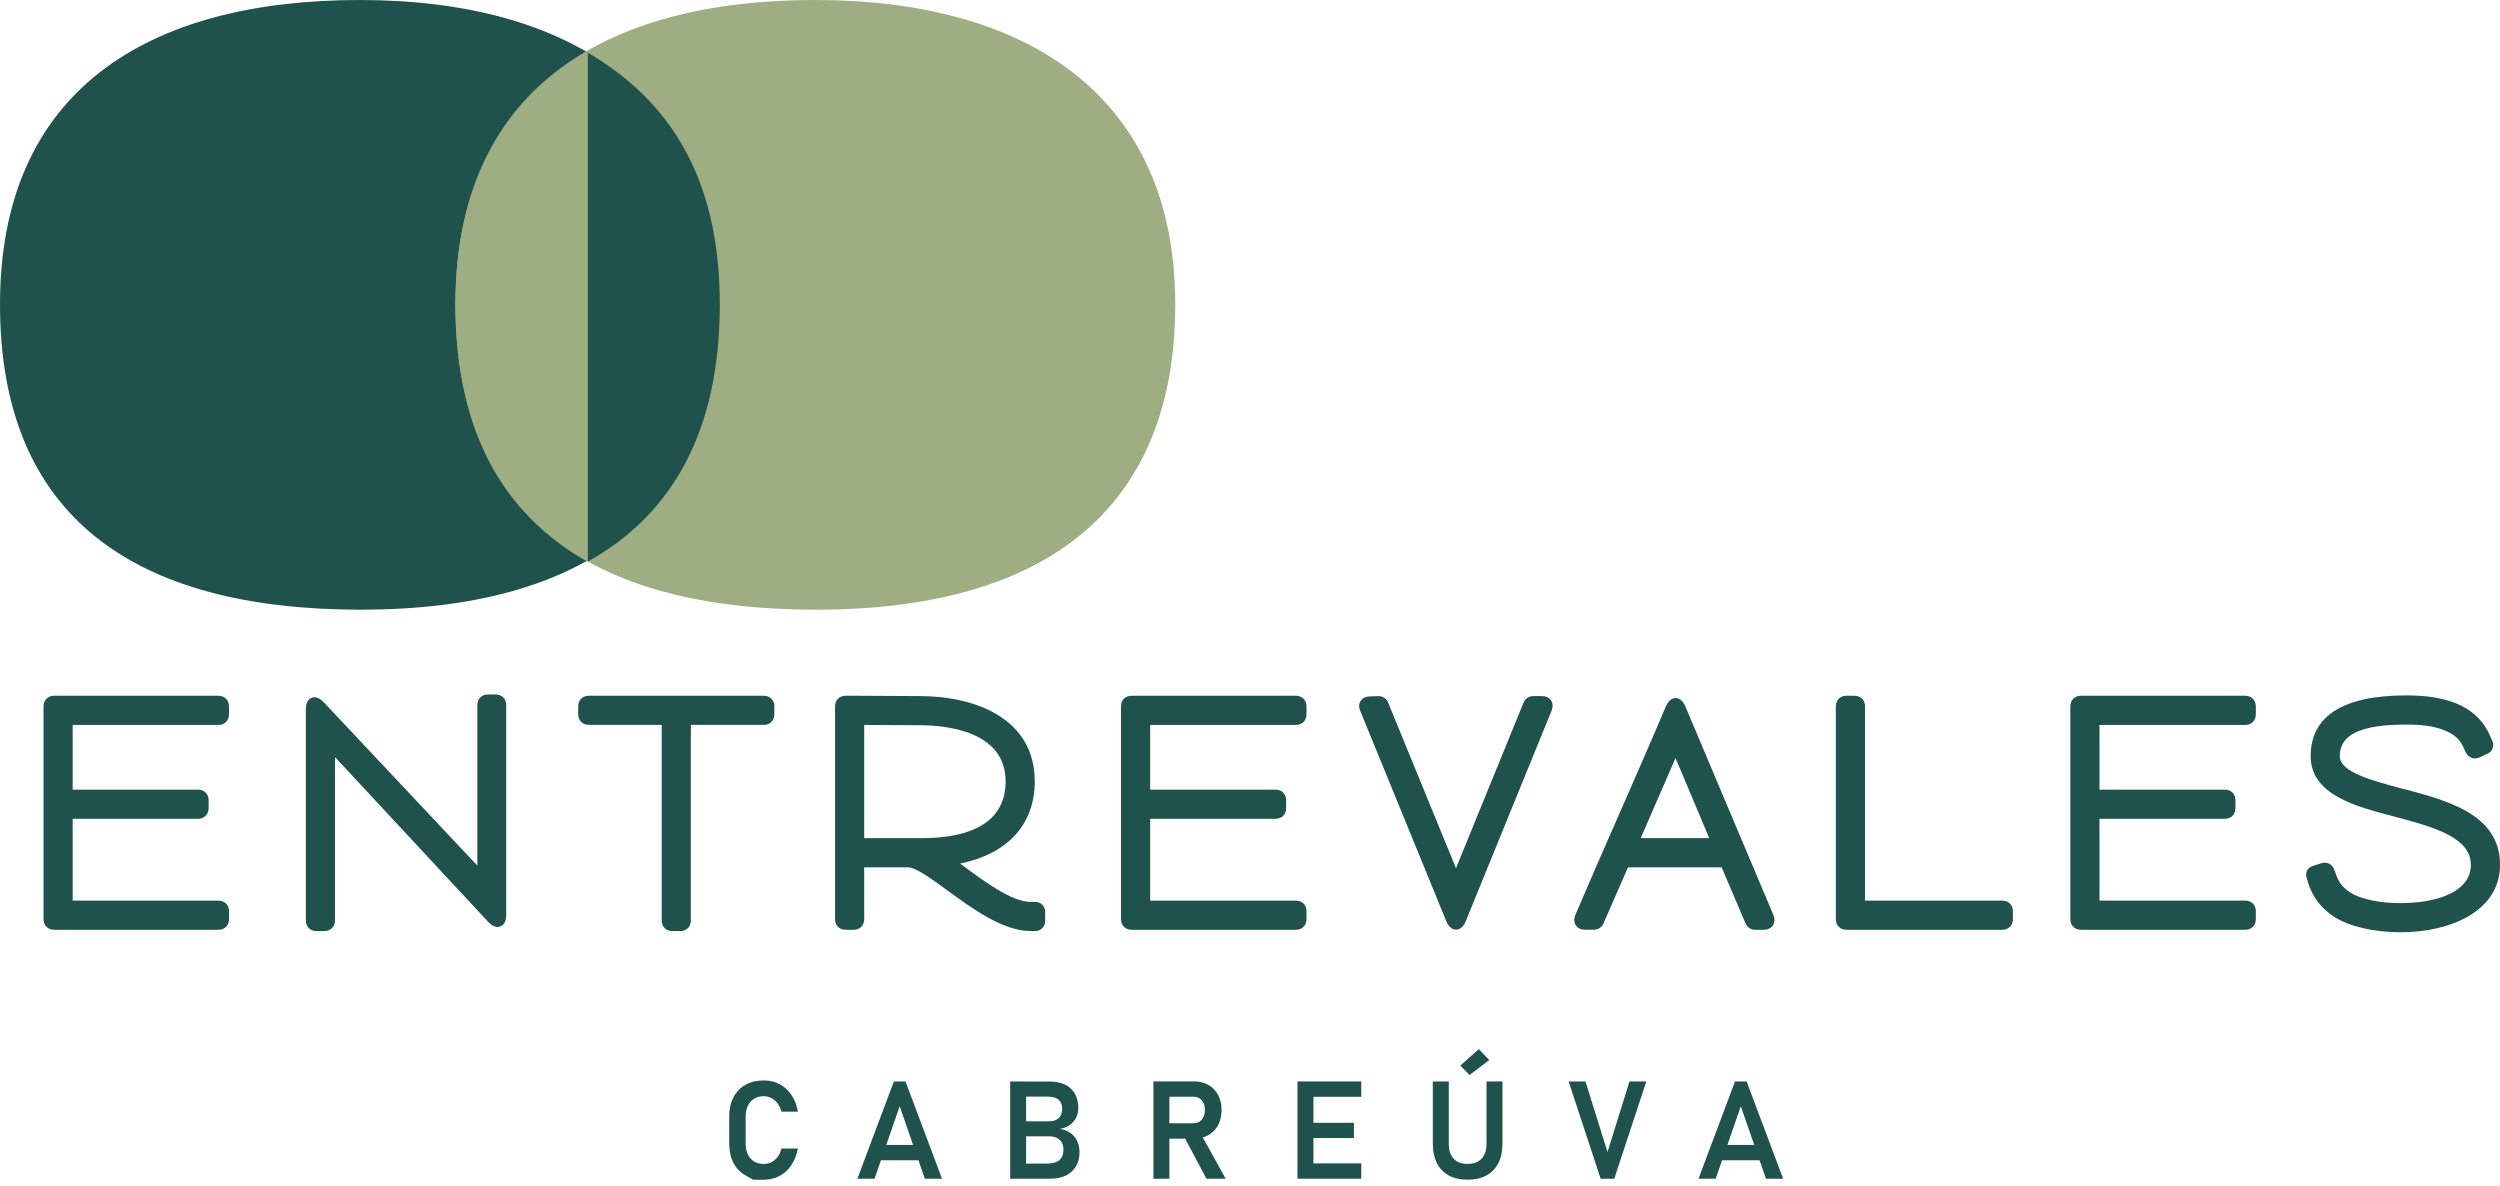 <svg xmlns="http://www.w3.org/2000/svg" width="350" height="166" viewBox="0 0 350 166" fill="none"><g clip-path="url(#clip0_45_669)"><path d="M30.585 97.406H7.568C6.702 97.406 6.094 98.014 6.094 98.88V128.694C6.094 129.561 6.702 130.169 7.568 130.169H30.585C31.452 130.169 32.06 129.561 32.06 128.694V127.563C32.06 126.696 31.452 126.088 30.585 126.088H10.174V114.63H27.731C28.598 114.63 29.206 114.022 29.206 113.156V112.025C29.206 111.158 28.598 110.55 27.731 110.55H10.174V101.491H30.585C31.452 101.491 32.06 100.883 32.06 100.017V98.886C32.06 98.019 31.452 97.411 30.585 97.411V97.406Z" fill="#20524D"></path><path d="M69.394 97.226H68.305C67.439 97.226 66.831 97.834 66.831 98.701V121.189L45.336 98.325C44.887 97.85 44.464 97.617 44.036 97.617C43.751 97.617 42.82 97.739 42.82 99.335V128.874C42.82 129.74 43.428 130.348 44.295 130.348H45.426C46.293 130.348 46.901 129.74 46.901 128.874V105.994L68.348 129.064C68.797 129.545 69.225 129.772 69.653 129.772C69.939 129.772 70.869 129.651 70.869 128.054V98.695C70.869 97.829 70.261 97.221 69.394 97.221V97.226Z" fill="#20524D"></path><path d="M106.935 97.406H82.422C81.555 97.406 80.948 98.014 80.948 98.88V100.011C80.948 100.878 81.555 101.486 82.422 101.486H92.638V128.874C92.638 129.74 93.246 130.348 94.113 130.348H95.244C96.111 130.348 96.719 129.74 96.719 128.874V101.486H106.935C107.802 101.486 108.409 100.878 108.409 100.011V98.88C108.409 98.014 107.802 97.406 106.935 97.406Z" fill="#20524D"></path><path d="M144.93 126.268H144.295C141.69 126.268 137.974 123.525 134.988 121.321C134.793 121.178 134.602 121.036 134.417 120.898C141.087 119.535 144.866 115.412 144.866 109.393C144.866 100.587 136.547 97.453 128.757 97.453L120.243 97.406H118.382C117.516 97.406 116.908 98.014 116.908 98.88V128.694C116.908 129.561 117.516 130.169 118.382 130.169H119.513C120.38 130.169 120.988 129.561 120.988 128.694V121.422H127.082C128.207 121.422 130.364 123.002 132.652 124.672C136.114 127.204 140.421 130.348 144.301 130.348H144.935C145.712 130.348 146.32 129.74 146.32 128.964V127.648C146.32 126.871 145.712 126.263 144.935 126.263L144.93 126.268ZM140.786 109.393C140.786 115.962 134.417 117.341 129.074 117.341H120.988V101.491L128.752 101.533C132.372 101.533 140.786 102.3 140.786 109.393Z" fill="#20524D"></path><path d="M181.435 97.406H158.418C157.551 97.406 156.943 98.014 156.943 98.88V128.694C156.943 129.561 157.551 130.169 158.418 130.169H181.435C182.301 130.169 182.909 129.561 182.909 128.694V127.563C182.909 126.696 182.301 126.088 181.435 126.088H161.023V114.63H178.581C179.447 114.63 180.055 114.022 180.055 113.156V112.025C180.055 111.158 179.447 110.55 178.581 110.55H161.023V101.491H181.435C182.301 101.491 182.909 100.883 182.909 100.017V98.886C182.909 98.019 182.301 97.411 181.435 97.411V97.406Z" fill="#20524D"></path><path d="M215.846 97.453H214.668C214.039 97.453 213.489 97.829 213.288 98.389L203.838 121.548L194.346 98.389C194.145 97.829 193.596 97.453 192.967 97.453L191.762 97.501C191.223 97.501 190.763 97.718 190.499 98.114C190.245 98.495 190.213 98.997 190.419 99.488L202.469 128.937C202.882 129.941 203.442 130.147 203.844 130.147C204.245 130.147 204.806 129.936 205.218 128.937C207.216 124.006 209.229 119.086 211.238 114.17C213.235 109.276 215.238 104.387 217.226 99.483C217.506 98.748 217.294 98.267 217.141 98.045C216.988 97.823 216.623 97.453 215.852 97.453H215.846Z" fill="#20524D"></path><path d="M243.858 117.643C241.278 111.528 238.62 105.228 235.956 98.907C235.539 97.94 234.984 97.733 234.587 97.733C234.191 97.733 233.631 97.934 233.219 98.901C231.025 104.091 228.79 109.176 226.633 114.091C224.641 118.631 222.574 123.324 220.534 128.128C220.323 128.678 220.36 129.18 220.624 129.566C220.888 129.952 221.343 130.163 221.903 130.163H223.172C223.758 130.163 224.303 129.783 224.503 129.238L227.923 121.422H241.03L244.36 129.238C244.561 129.788 245.105 130.169 245.692 130.169H246.918C247.478 130.169 247.933 129.957 248.197 129.566C248.461 129.18 248.498 128.678 248.297 128.15C246.849 124.72 245.369 121.21 243.863 117.643H243.858ZM239.302 117.341H229.699L234.572 106.126L239.297 117.341H239.302Z" fill="#20524D"></path><path d="M280.331 126.088H261.098V98.88C261.098 98.014 260.49 97.406 259.623 97.406H258.492C257.626 97.406 257.018 98.014 257.018 98.88V128.694C257.018 129.561 257.626 130.169 258.492 130.169H280.331C281.197 130.169 281.805 129.561 281.805 128.694V127.563C281.805 126.696 281.197 126.088 280.331 126.088Z" fill="#20524D"></path><path d="M314.341 97.406H291.324C290.457 97.406 289.849 98.014 289.849 98.88V128.694C289.849 129.561 290.457 130.169 291.324 130.169H314.341C315.207 130.169 315.815 129.561 315.815 128.694V127.563C315.815 126.696 315.207 126.088 314.341 126.088H293.929V114.63H311.487C312.353 114.63 312.961 114.022 312.961 113.156V112.025C312.961 111.158 312.353 110.55 311.487 110.55H293.929V101.491H314.341C315.207 101.491 315.815 100.883 315.815 100.017V98.886C315.815 98.019 315.207 97.411 314.341 97.411V97.406Z" fill="#20524D"></path><path d="M336.211 110.386L336.126 110.365C331.935 109.239 327.606 108.071 327.569 105.888C327.569 102.818 330.471 101.438 336.972 101.438C339.63 101.438 341.602 101.819 342.992 102.612C344.276 103.309 344.683 104.107 345.164 105.244C345.428 105.836 345.92 106.179 346.496 106.179C346.702 106.179 346.908 106.132 347.109 106.042L348.182 105.55C348.53 105.413 348.8 105.159 348.943 104.837C349.085 104.514 349.085 104.139 348.953 103.78L348.943 103.753L348.932 103.727L348.663 103.135C347.051 99.256 343.224 97.353 336.972 97.353C328.024 97.353 323.489 100.228 323.489 105.894C323.542 111.269 329.731 112.891 335.196 114.318L335.259 114.334C340.502 115.729 345.92 117.178 345.92 121.067C345.92 124.957 340.973 126.437 336.068 126.437C333.124 126.437 330.418 125.861 329.002 124.931C327.638 124.038 327.247 123.102 326.808 121.786C326.602 121.173 326.074 120.777 325.455 120.777C325.292 120.777 325.122 120.803 324.959 120.861L323.865 121.21C323.479 121.305 323.177 121.527 323.008 121.844C322.834 122.167 322.813 122.553 322.945 122.933L323.119 123.541C323.727 125.555 324.959 127.172 326.782 128.356C328.88 129.709 332.353 130.517 336.073 130.517C343.007 130.517 350.005 127.595 350.005 121.067C350.005 113.996 342.68 112.072 336.216 110.376L336.211 110.386Z" fill="#20524D"></path><path d="M105.439 165.156C105.439 165.156 105.075 164.95 104.351 164.543C103.621 164.136 103.066 163.55 102.675 162.789C102.284 162.028 102.089 161.124 102.089 160.083V156.346C102.089 155.305 102.284 154.401 102.675 153.64C103.066 152.879 103.621 152.292 104.351 151.88C105.08 151.468 105.936 151.262 106.919 151.262C107.738 151.262 108.478 151.436 109.144 151.785C109.81 152.134 110.36 152.641 110.804 153.296C111.242 153.957 111.544 154.734 111.708 155.632H109.403C109.292 155.194 109.112 154.813 108.869 154.486C108.626 154.158 108.336 153.904 108.003 153.73C107.67 153.555 107.31 153.466 106.919 153.466C106.401 153.466 105.952 153.582 105.577 153.82C105.196 154.052 104.905 154.385 104.699 154.819C104.493 155.247 104.393 155.759 104.393 156.346V160.083C104.393 160.669 104.493 161.177 104.699 161.61C104.905 162.043 105.196 162.371 105.577 162.604C105.952 162.836 106.401 162.952 106.919 162.952C107.31 162.952 107.675 162.868 108.008 162.699C108.341 162.53 108.632 162.281 108.875 161.959C109.118 161.636 109.292 161.245 109.398 160.791H111.702C111.533 161.689 111.227 162.466 110.788 163.127C110.349 163.787 109.794 164.29 109.128 164.638C108.462 164.987 107.728 165.162 106.914 165.162H105.434L105.439 165.156Z" fill="#20524D"></path><path d="M125.142 151.404H126.77L131.881 165.019H129.476L125.956 154.877L122.436 165.019H120.032L125.142 151.404ZM122.436 160.289H129.598V162.434H122.436V160.289Z" fill="#20524D"></path><path d="M141.426 151.404H143.656V165.019H141.426V151.404ZM142.552 162.905H146.569C147.351 162.905 147.927 162.741 148.313 162.413C148.693 162.086 148.884 161.631 148.884 161.039V161.013C148.884 160.606 148.81 160.262 148.662 159.972C148.514 159.686 148.281 159.464 147.969 159.311C147.657 159.158 147.272 159.084 146.806 159.084H142.557V156.985H146.806C147.425 156.985 147.895 156.837 148.223 156.536C148.545 156.235 148.709 155.802 148.709 155.236C148.709 154.671 148.535 154.248 148.196 153.957C147.853 153.666 147.346 153.524 146.68 153.524H142.557V151.41H146.891C147.768 151.41 148.514 151.558 149.121 151.854C149.729 152.15 150.189 152.572 150.496 153.122C150.802 153.672 150.961 154.332 150.961 155.099C150.961 155.595 150.86 156.05 150.665 156.462C150.469 156.869 150.178 157.213 149.793 157.488C149.407 157.762 148.936 157.947 148.381 158.048C148.958 158.127 149.449 158.317 149.861 158.613C150.274 158.909 150.591 159.29 150.807 159.744C151.024 160.204 151.135 160.717 151.135 161.282V161.309C151.135 162.065 150.971 162.72 150.643 163.28C150.316 163.84 149.845 164.268 149.232 164.57C148.619 164.871 147.89 165.019 147.044 165.019H142.552V162.905Z" fill="#20524D"></path><path d="M161.478 151.394H163.713V165.019H161.478V151.394ZM162.403 157.255H167.096C167.408 157.255 167.683 157.181 167.926 157.028C168.164 156.874 168.354 156.658 168.481 156.378C168.613 156.098 168.682 155.77 168.687 155.395C168.687 155.025 168.623 154.702 168.491 154.422C168.359 154.142 168.174 153.925 167.936 153.772C167.693 153.619 167.418 153.545 167.096 153.545H162.403V151.399H167.159C167.926 151.399 168.602 151.563 169.184 151.896C169.765 152.229 170.214 152.694 170.537 153.302C170.859 153.91 171.018 154.607 171.018 155.4C171.018 156.193 170.859 156.901 170.537 157.509C170.214 158.116 169.76 158.582 169.178 158.915C168.597 159.248 167.92 159.411 167.159 159.411H162.403V157.266V157.255ZM165.69 158.978L168.01 158.55L171.588 165.019H168.904L165.69 158.978Z" fill="#20524D"></path><path d="M181.646 151.404H183.882V165.019H181.646V151.404ZM182.571 151.404H190.578V153.55H182.571V151.404ZM182.571 157.192H189.548V159.327H182.571V157.192ZM182.571 162.873H190.578V165.019H182.571V162.873Z" fill="#20524D"></path><path d="M202.829 164.564C202.1 164.168 201.545 163.592 201.165 162.831C200.784 162.07 200.594 161.161 200.594 160.093V151.404H202.829V160.157C202.829 161.044 203.057 161.732 203.516 162.218C203.976 162.704 204.621 162.947 205.461 162.947C206.302 162.947 206.957 162.704 207.417 162.218C207.877 161.732 208.109 161.044 208.109 160.157V151.404H210.345V160.093C210.345 161.161 210.155 162.075 209.769 162.831C209.383 163.587 208.828 164.168 208.099 164.564C207.369 164.961 206.487 165.156 205.456 165.156C204.425 165.156 203.553 164.961 202.824 164.564H202.829ZM204.447 149.174L207.031 146.88L208.5 148.397L205.736 150.511L204.447 149.174Z" fill="#20524D"></path><path d="M219.61 151.404H221.967L225.048 161.282L228.129 151.404H230.486L225.999 165.019H224.091L219.604 151.404H219.61Z" fill="#20524D"></path><path d="M242.901 151.404H244.529L249.64 165.019H247.235L243.715 154.877L240.195 165.019H237.791L242.901 151.404ZM240.195 160.289H247.357V162.434H240.195V160.289Z" fill="#20524D"></path><path d="M50.389 0C80.134 0 100.778 13.477 100.778 42.614C100.778 71.751 82.079 85.356 50.51 85.356C18.942 85.356 0 72.486 0 42.614C0 12.742 20.517 0 50.389 0Z" fill="#20524D"></path><path d="M114.144 -2.28882e-05C143.889 -2.28882e-05 164.533 13.477 164.533 42.614C164.533 71.751 145.834 85.356 114.265 85.356C82.697 85.356 63.755 72.486 63.755 42.614C63.755 12.742 84.272 -2.28882e-05 114.144 -2.28882e-05Z" fill="#9EAD82"></path><path d="M82.269 7.352V78.617C82.269 78.617 82.279 78.622 82.285 78.627C94.208 71.984 100.772 60.24 100.772 42.614C100.772 24.988 93.849 14.148 82.264 7.352H82.269Z" fill="#20524D"></path><path d="M82.264 7.357C82.232 7.341 82.205 7.32 82.174 7.299C70.62 14.053 63.755 25.633 63.755 42.62C63.755 59.606 70.335 71.995 82.264 78.622V7.357Z" fill="#9EAD82"></path></g><defs><clipPath id="clip0_45_669"><rect width="350" height="165.156" fill="white"></rect></clipPath></defs></svg>
